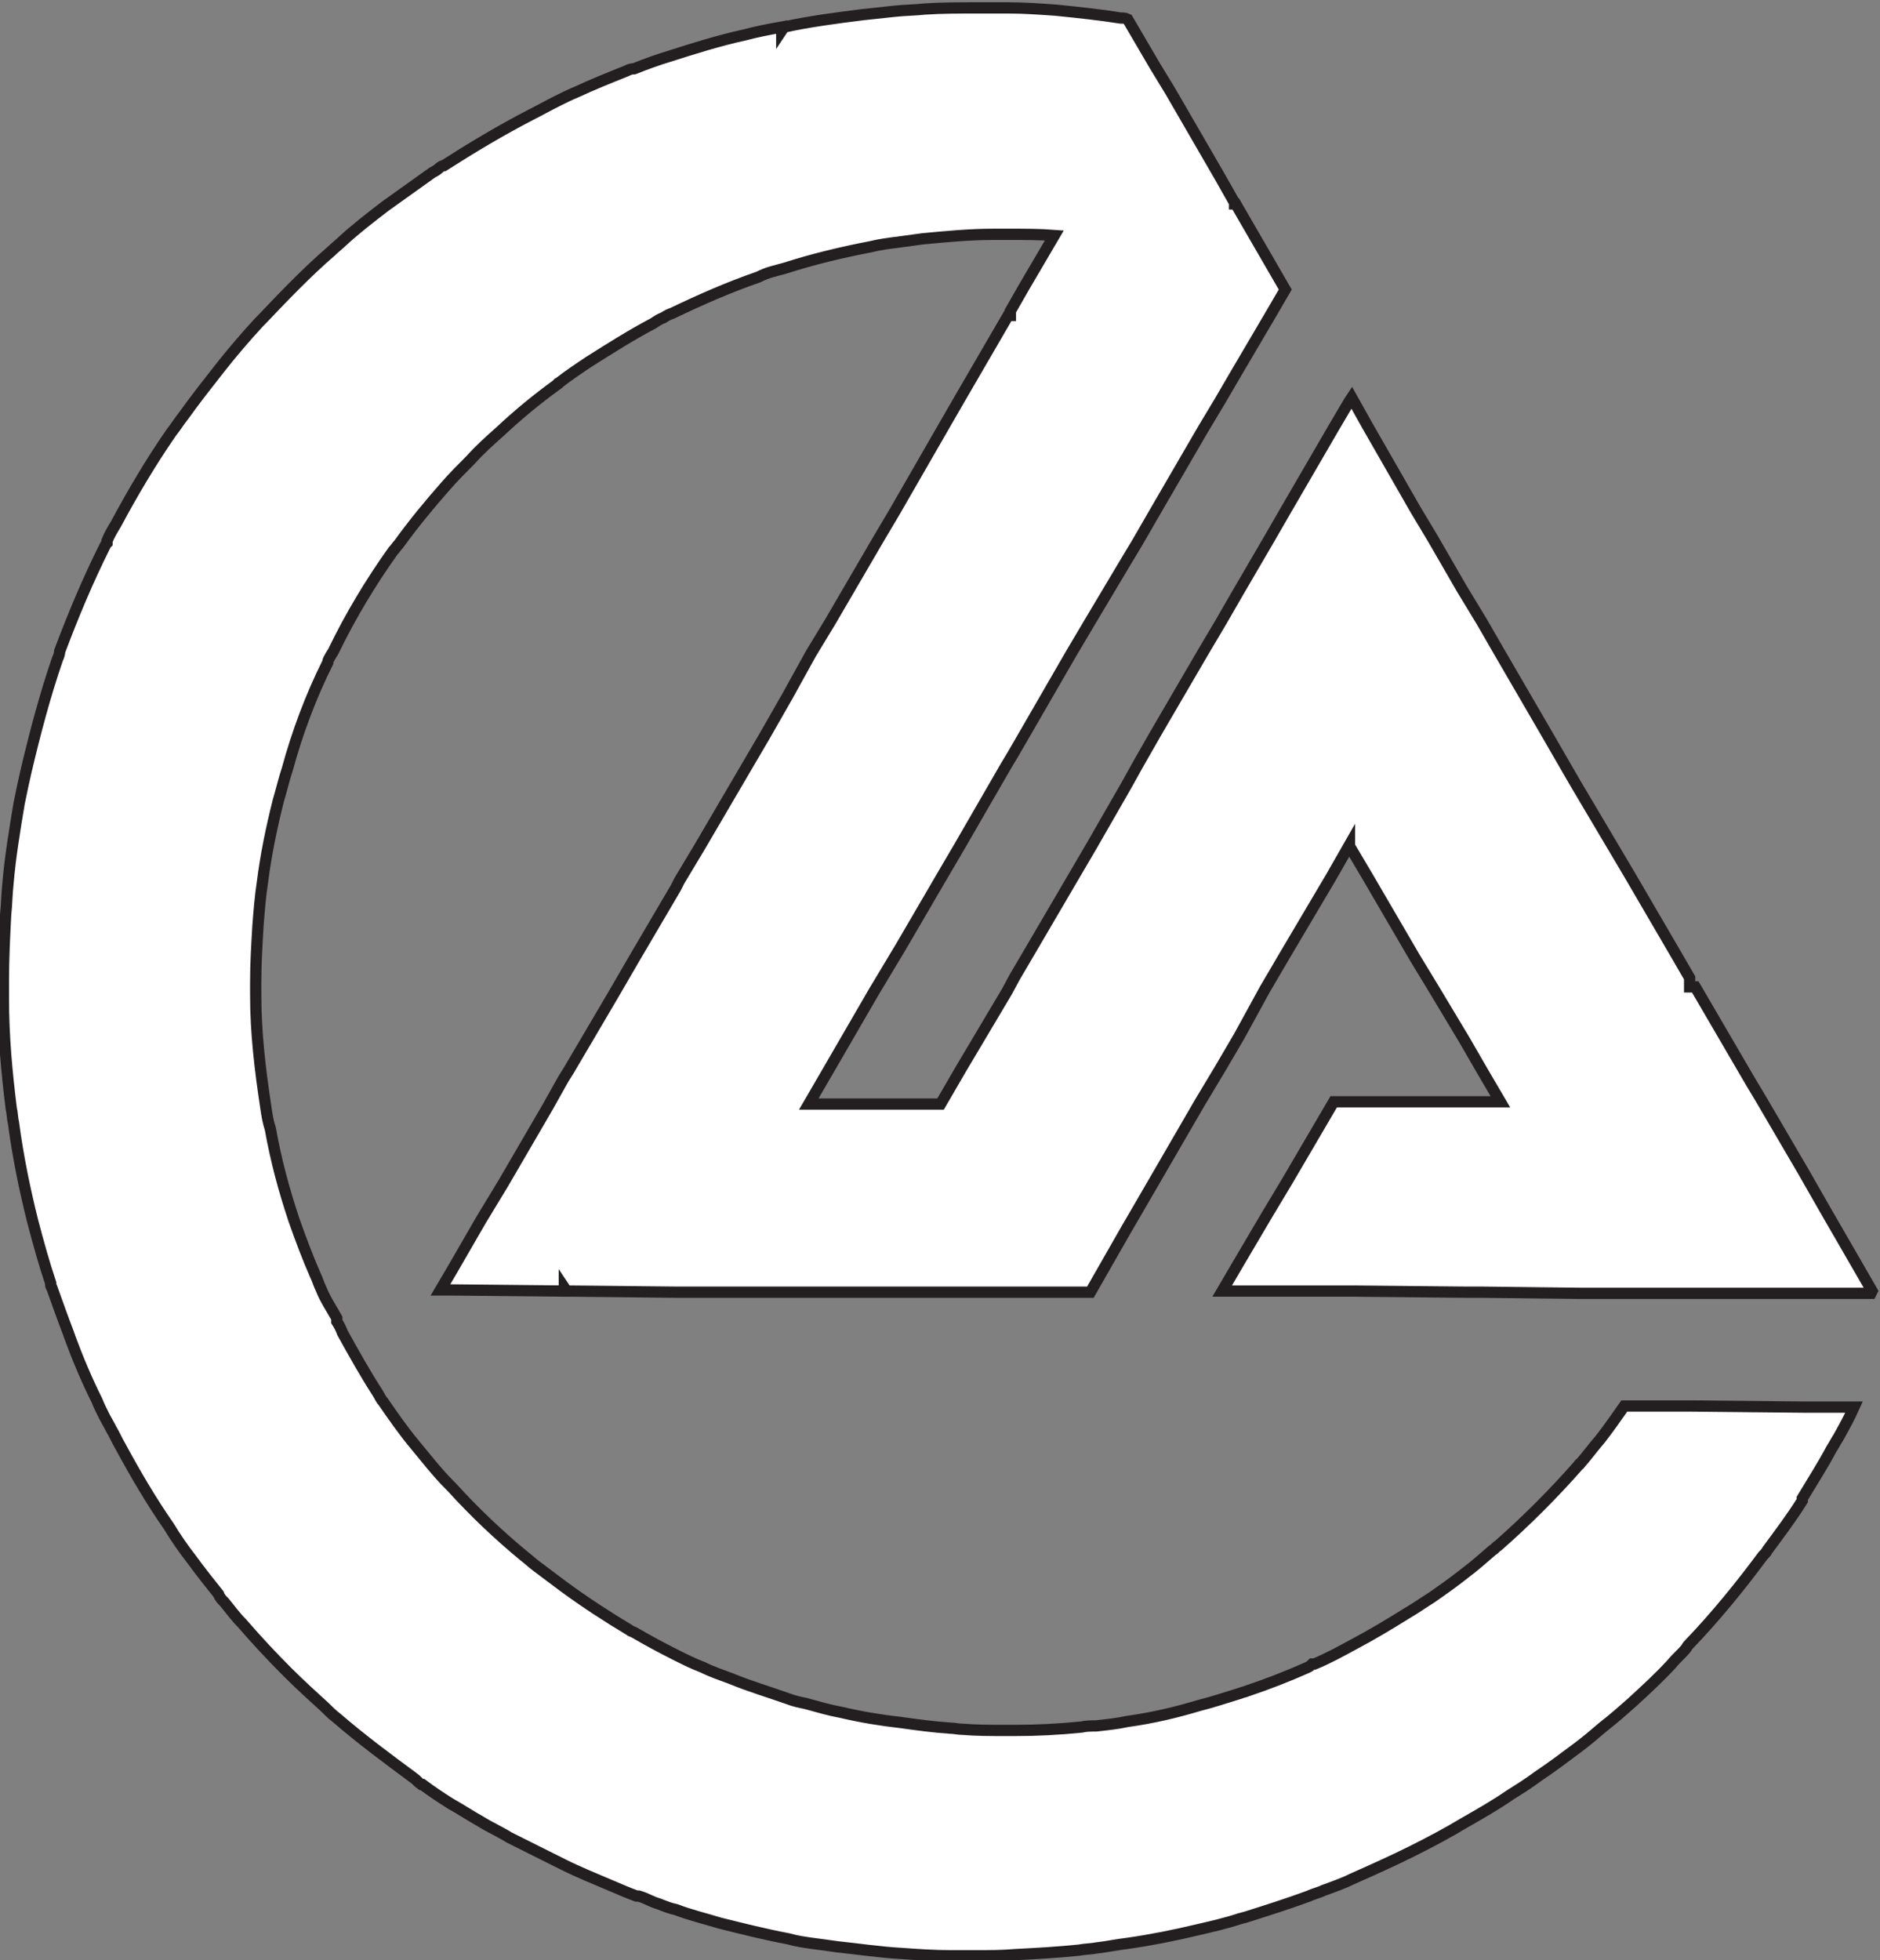 <?xml version="1.0" encoding="utf-8"?>
<!-- Generator: Adobe Illustrator 26.1.0, SVG Export Plug-In . SVG Version: 6.00 Build 0)  -->
<svg version="1.1" id="Layer_1" xmlns="http://www.w3.org/2000/svg" xmlns:xlink="http://www.w3.org/1999/xlink" x="0px" y="0px"
	 viewBox="0 0 166.9 174" style="enable-background:new 0 0 166.9 174;" xml:space="preserve">
<rect x="0" y="0" width="166.9" height="174" fill="#808080" stroke="none"/>
<style type="text/css">
	.st0{fill:#FFFFFF;stroke:#231F20;stroke-miterlimit:10;}
</style>
<g id="a">
</g>
<g id="b">
	<g id="c">
		<path class="st0" d="M130.1,97.8l3.1,0l-1.7-2.9l-1.5-2.6l-2.7-4.5l-1.7-2.8l-4.2-7.2l-1.6-2.7v-0.1l-1.6,2.8l-4.2,7.1l-1.7,2.9
			L110,92l0,0l-1.7,2.9l-1.8,3l-4,6.9l-1.8,3.1l-0.7,1.2l-3.2,5.6h-0.1l-6.6,0l-4.8,0h-0.2l-5,0l-6.4,0h-0.2l-3.4,0l-7.9,0h-2.1
			l-9.4-0.1h-0.4l-0.2-0.3v0.3l-10-0.1h-1l1-1.7l2.6-4.5l2-3.3l3.9-6.7l1.4-2.5l0.5-0.8l4-6.8l1.8-3.1l3.7-6.3l0.3-0.6l1.8-3l4.1-7
			l1.7-2.9l2-3.5L72,58l1.7-2.8l4.2-7.2l1.6-2.7l0.4-0.7l3.8-6.6l1.5-2.6l4.3-7.4h0.2v-0.4l1.2-2.1l2.7-4.6c-1.3-0.1-2.6-0.1-4-0.1
			h-0.2c-0.4,0-0.8,0-1.2,0c-2.1,0-4.2,0.2-6.3,0.4c-0.7,0.1-1.5,0.2-2.2,0.3c-0.8,0.1-1.6,0.2-2.4,0.4c-2.6,0.5-5.1,1.1-7.6,1.9
			c-0.4,0.1-0.7,0.2-1.1,0.3c-0.4,0.1-0.9,0.3-1.3,0.5c-2.6,0.9-5.1,2-7.6,3.2c-0.3,0.1-0.5,0.2-0.8,0.4c-0.3,0.1-0.6,0.3-0.9,0.5
			c-1.9,1-3.8,2.2-5.7,3.4c-0.9,0.6-1.8,1.2-2.7,1.9c0,0-0.1,0-0.1,0.1c-1.8,1.3-3.5,2.7-5.1,4.2c-0.9,0.8-1.8,1.6-2.6,2.5
			c-0.8,0.8-1.5,1.5-2.2,2.3c-1.5,1.7-2.9,3.4-4.2,5.2c-0.2,0.2-0.3,0.4-0.5,0.6c-2,2.8-3.8,5.8-5.3,8.9c-0.1,0.2-0.2,0.3-0.3,0.5
			c-0.1,0.2-0.2,0.3-0.2,0.5c-1.5,3-2.7,6.2-3.6,9.5c-0.3,0.9-0.5,1.8-0.8,2.8c-0.6,2.4-1.1,4.8-1.4,7.2c-0.2,1.3-0.3,2.6-0.4,3.9
			c-0.1,1.7-0.2,3.3-0.2,5v0.3c0,0.3,0,0.5,0,0.8c0,3.4,0.4,6.7,0.9,10c0.1,0.7,0.2,1.3,0.4,1.9c0.5,2.8,1.2,5.4,2.1,8.1
			c0.6,1.7,1.2,3.3,1.9,4.9c0.2,0.4,0.3,0.8,0.5,1.2c0.4,1,0.9,1.7,1.4,2.6v0.3c0.2,0.3,0.4,0.7,0.5,1c1,1.8,2,3.6,3.1,5.3
			c0.2,0.3,0.3,0.6,0.5,0.8c0.9,1.3,1.8,2.6,2.8,3.8c1,1.2,2,2.5,3.1,3.6c0.1,0.1,0.1,0.1,0.2,0.2c2,2.2,4.1,4.2,6.4,6.1
			c0.4,0.3,0.7,0.6,1.1,0.9c0.8,0.6,1.6,1.2,2.4,1.8c1.9,1.4,3.9,2.7,5.9,3.9c0.1,0.1,0.2,0.1,0.4,0.2c1.2,0.7,2.5,1.4,3.7,2
			c0.8,0.4,1.6,0.8,2.4,1.1c0.8,0.4,1.7,0.7,2.5,1c1.7,0.7,3.4,1.2,5.1,1.8c0.5,0.2,1,0.3,1.5,0.4c1.1,0.3,2.1,0.6,3.2,0.8
			c1.7,0.4,3.5,0.7,5.3,0.9c1.4,0.2,2.9,0.4,4.4,0.5c0.3,0,0.7,0.1,1.1,0.1c1.2,0.1,2.5,0.1,3.8,0.1c0.3,0,0.5,0,0.8,0
			c2,0,3.9-0.1,5.9-0.3h0c0.4-0.1,0.9-0.1,1.3-0.1c0.9-0.1,1.9-0.2,2.8-0.4c2.2-0.3,4.3-0.8,6.3-1.4c1.2-0.3,2.4-0.7,3.7-1.1
			c0.2-0.1,0.4-0.1,0.6-0.2h0c1.8-0.6,3.6-1.3,5.4-2.1c0.2-0.1,0.3-0.2,0.4-0.3h0.2c1.2-0.5,2.3-1.1,3.4-1.7
			c1.7-0.9,3.2-1.8,4.8-2.8c0.7-0.4,1.4-0.9,2.2-1.4h0c1-0.7,2-1.4,3-2.2c0.8-0.6,1.6-1.3,2.4-2c0.2-0.1,0.3-0.3,0.5-0.4
			c2.5-2.2,4.9-4.6,7.1-7.1c0.1-0.1,0.1-0.2,0.2-0.2c0.6-0.7,1.2-1.5,1.8-2.2c0.7-0.9,1.4-1.9,2.1-2.9l4.5,0h1.4l10,0.1h0.4l4.1,0
			c-0.4,0.9-0.9,1.8-1.4,2.7c-0.2,0.3-0.4,0.7-0.6,1c-0.8,1.5-1.7,2.9-2.6,4.4v0.2c-1,1.6-2,2.9-3.1,4.4c-0.1,0.2-0.2,0.3-0.4,0.5
			c-2,2.7-4.2,5.4-6.5,7.8c-0.1,0.1-0.2,0.2-0.3,0.4c-0.4,0.5-0.9,0.9-1.3,1.4h0c-1.1,1.2-2.3,2.3-3.5,3.4c-0.9,0.8-1.7,1.5-2.6,2.2
			c-0.7,0.6-1.4,1.2-2.2,1.8c-1.2,0.9-2.4,1.8-3.6,2.6c-0.8,0.6-1.6,1.1-2.4,1.6c-1.3,0.9-2.7,1.7-4.1,2.5c-1.5,0.9-3,1.7-4.6,2.5h0
			c0,0,0,0,0,0c-1.8,0.9-3.6,1.7-5.4,2.5c-0.8,0.4-1.7,0.7-2.5,1c-0.4,0.2-0.9,0.3-1.3,0.5c-1.9,0.7-3.8,1.3-5.7,1.9
			c-0.1,0-0.3,0.1-0.4,0.1c-1.2,0.4-2.5,0.7-3.8,1c-2.1,0.5-4.1,0.9-6.2,1.2c-0.9,0.1-1.8,0.3-2.7,0.4c-0.5,0.1-1.1,0.1-1.6,0.2
			c-1.9,0.2-3.8,0.3-5.7,0.4c-1.1,0.1-2.3,0.1-3.4,0.1c-0.4,0-0.9,0-1.3,0c-0.3,0-0.7,0-1,0c-1.5,0-2.9-0.1-4.3-0.2
			c-1.9-0.1-3.9-0.4-5.8-0.6c-0.7-0.1-1.4-0.2-2.2-0.3l0,0c-0.7-0.1-1.4-0.2-2.1-0.4c-2.1-0.4-4.1-0.9-6.1-1.4
			c-1.3-0.4-2.6-0.7-3.9-1.2c-0.5-0.1-1-0.3-1.5-0.5c-0.7-0.2-1.1-0.5-1.8-0.7h-0.2c-0.8-0.3-1.5-0.6-2.2-0.9
			c-1.4-0.6-2.9-1.2-4.3-1.9c-1.6-0.8-3.2-1.6-4.8-2.4c-0.8-0.5-1.7-0.9-2.5-1.4c-0.9-0.5-1.8-1.1-2.7-1.6c-0.8-0.5-1.7-1.1-2.5-1.7
			h-0.1c-0.3-0.2-0.4-0.4-0.7-0.6c-2.3-1.7-4.6-3.4-6.8-5.3c-0.4-0.3-0.8-0.7-1.1-1c-1.1-1-2.2-2-3.3-3.1c-1.4-1.4-2.7-2.8-4-4.3
			c-0.6-0.6-1.1-1.3-1.6-1.9c-0.2-0.2-0.4-0.4-0.5-0.7h0c-0.8-1-1.6-2-2.4-3.1c-0.7-0.9-1.4-1.9-2-2.9c-1.6-2.3-3-4.7-4.3-7.1
			c-0.3-0.5-0.5-1-0.8-1.5c-0.2-0.4-0.5-0.9-0.7-1.3c-0.2-0.4-0.4-0.8-0.6-1.3c-0.9-1.8-1.7-3.7-2.4-5.6c0-0.1-0.1-0.2-0.1-0.3
			c-0.5-1.3-1-2.7-1.5-4.1c-0.1-0.1-0.1-0.2-0.1-0.4c-0.6-1.8-1.1-3.6-1.6-5.5c-0.7-2.8-1.3-5.7-1.7-8.7c-0.1-0.4-0.1-0.9-0.2-1.3
			c-0.4-3.2-0.7-6.4-0.7-9.8c0-0.1,0-0.2,0-0.2c0-0.4,0-0.9,0-1.3c0-2,0.1-4,0.2-5.9c0.1-0.9,0.1-1.8,0.2-2.7c0.2-2.4,0.6-4.8,1-7.2
			l0,0c0.2-1,0.4-1.9,0.6-2.8c0.8-3.4,1.7-6.8,2.8-10c0.1-0.2,0.2-0.5,0.2-0.7c1.2-3.2,2.5-6.3,4-9.3c0.1-0.2,0.1-0.2,0.2-0.3v-0.2
			c0.2-0.5,0.5-1,0.8-1.5l0,0c1.5-2.8,3.1-5.5,4.9-8.1c0.4-0.5,0.7-1,1.1-1.5c1-1.4,2.1-2.8,3.2-4.2c1.1-1.4,2.3-2.8,3.5-4.1
			c0.1-0.1,0.1-0.1,0.2-0.2c2-2.1,4-4.2,6.2-6.1c0.3-0.3,0.7-0.6,1-0.9c1.2-1.1,2.5-2.1,3.8-3.1c1.4-1,2.8-2,4.2-3
			c0.2-0.1,0.4-0.2,0.6-0.4c0.1-0.1,0.3-0.2,0.4-0.2c2.5-1.6,5-3.1,7.7-4.5c0.8-0.4,1.5-0.8,2.3-1.2c0.6-0.3,1.2-0.6,1.7-0.8
			c1.5-0.7,3-1.3,4.5-1.9c0.2-0.1,0.4-0.2,0.7-0.2c1-0.4,2.1-0.8,3.1-1.1c2.2-0.7,4.4-1.4,6.7-1.9c1.1-0.3,2.2-0.5,3.3-0.7v0.3
			l0.2-0.3c2.3-0.5,4.6-0.8,7-1.1c0.9-0.1,1.9-0.2,2.8-0.3c0.9-0.1,1.8-0.1,2.7-0.2c1.5-0.1,3.1-0.1,4.7-0.1c0.4,0,0.7,0,1.1,0
			c0.5,0,1.1,0,1.6,0c1.4,0,2.8,0.1,4.2,0.2c2,0.2,3.9,0.4,5.8,0.7c0.2,0,0.4,0,0.6,0.1l2.4,4.1l1.4,2.3l4.4,7.6l1.3,2.3v0.1h0.1
			l4.4,7.6l-1.4,2.4l-3,5.1l-1.4,2.4l-1.5,2.5l-4.3,7.4l-1.5,2.6l-1.2,2l-3.1,5.2l-1.6,2.7L91,65.1L89.9,67l-0.6,1l-4.1,7.1L83.5,78
			L80,84l-0.6,1l-1.8,3l-4,6.9L71.8,98l3.7,0l4.6,0h3.4l1.8-3.1l4.1-6.9l0.7-1.3l0,0l1-1.7l4.1-7l1.7-2.9l3.1-5.4l1-1.8l1.6-2.8
			l4.2-7.2h0l1.6-2.7l0,0l1.5-2.6l0,0l2.8-4.8l1.5-2.6l4.3-7.4l1.3-2.2l0.2-0.3l1.4,2.5l4.3,7.5l1.5,2.5l2.6,4.5l0,0l1.7,2.8
			l1.5,2.6l4.3,7.4l1.5,2.6l1.1,1.9l3.2,5.4l1.6,2.7l4.2,7.2l1.1,1.9v0.8h0.5l4.2,7.2l0.7,1.2l0.9,1.5l3.8,6.5l0.4,0.7l1.6,2.8
			l4.1,7.1l-0.1,0.2l-6,0l-5.4,0h-0.2l-4.4,0H150l-6.8,0h-3l-8.6-0.1h-1.4l-10-0.1H120l-9.8,0h-1.7l1.7-2.9l0,0l2.3-3.9l1.8-3l4.1-7
			h1.8l1.6,0l8.2,0L130.1,97.8L130.1,97.8z"/>
	</g>
</g>
</svg>
